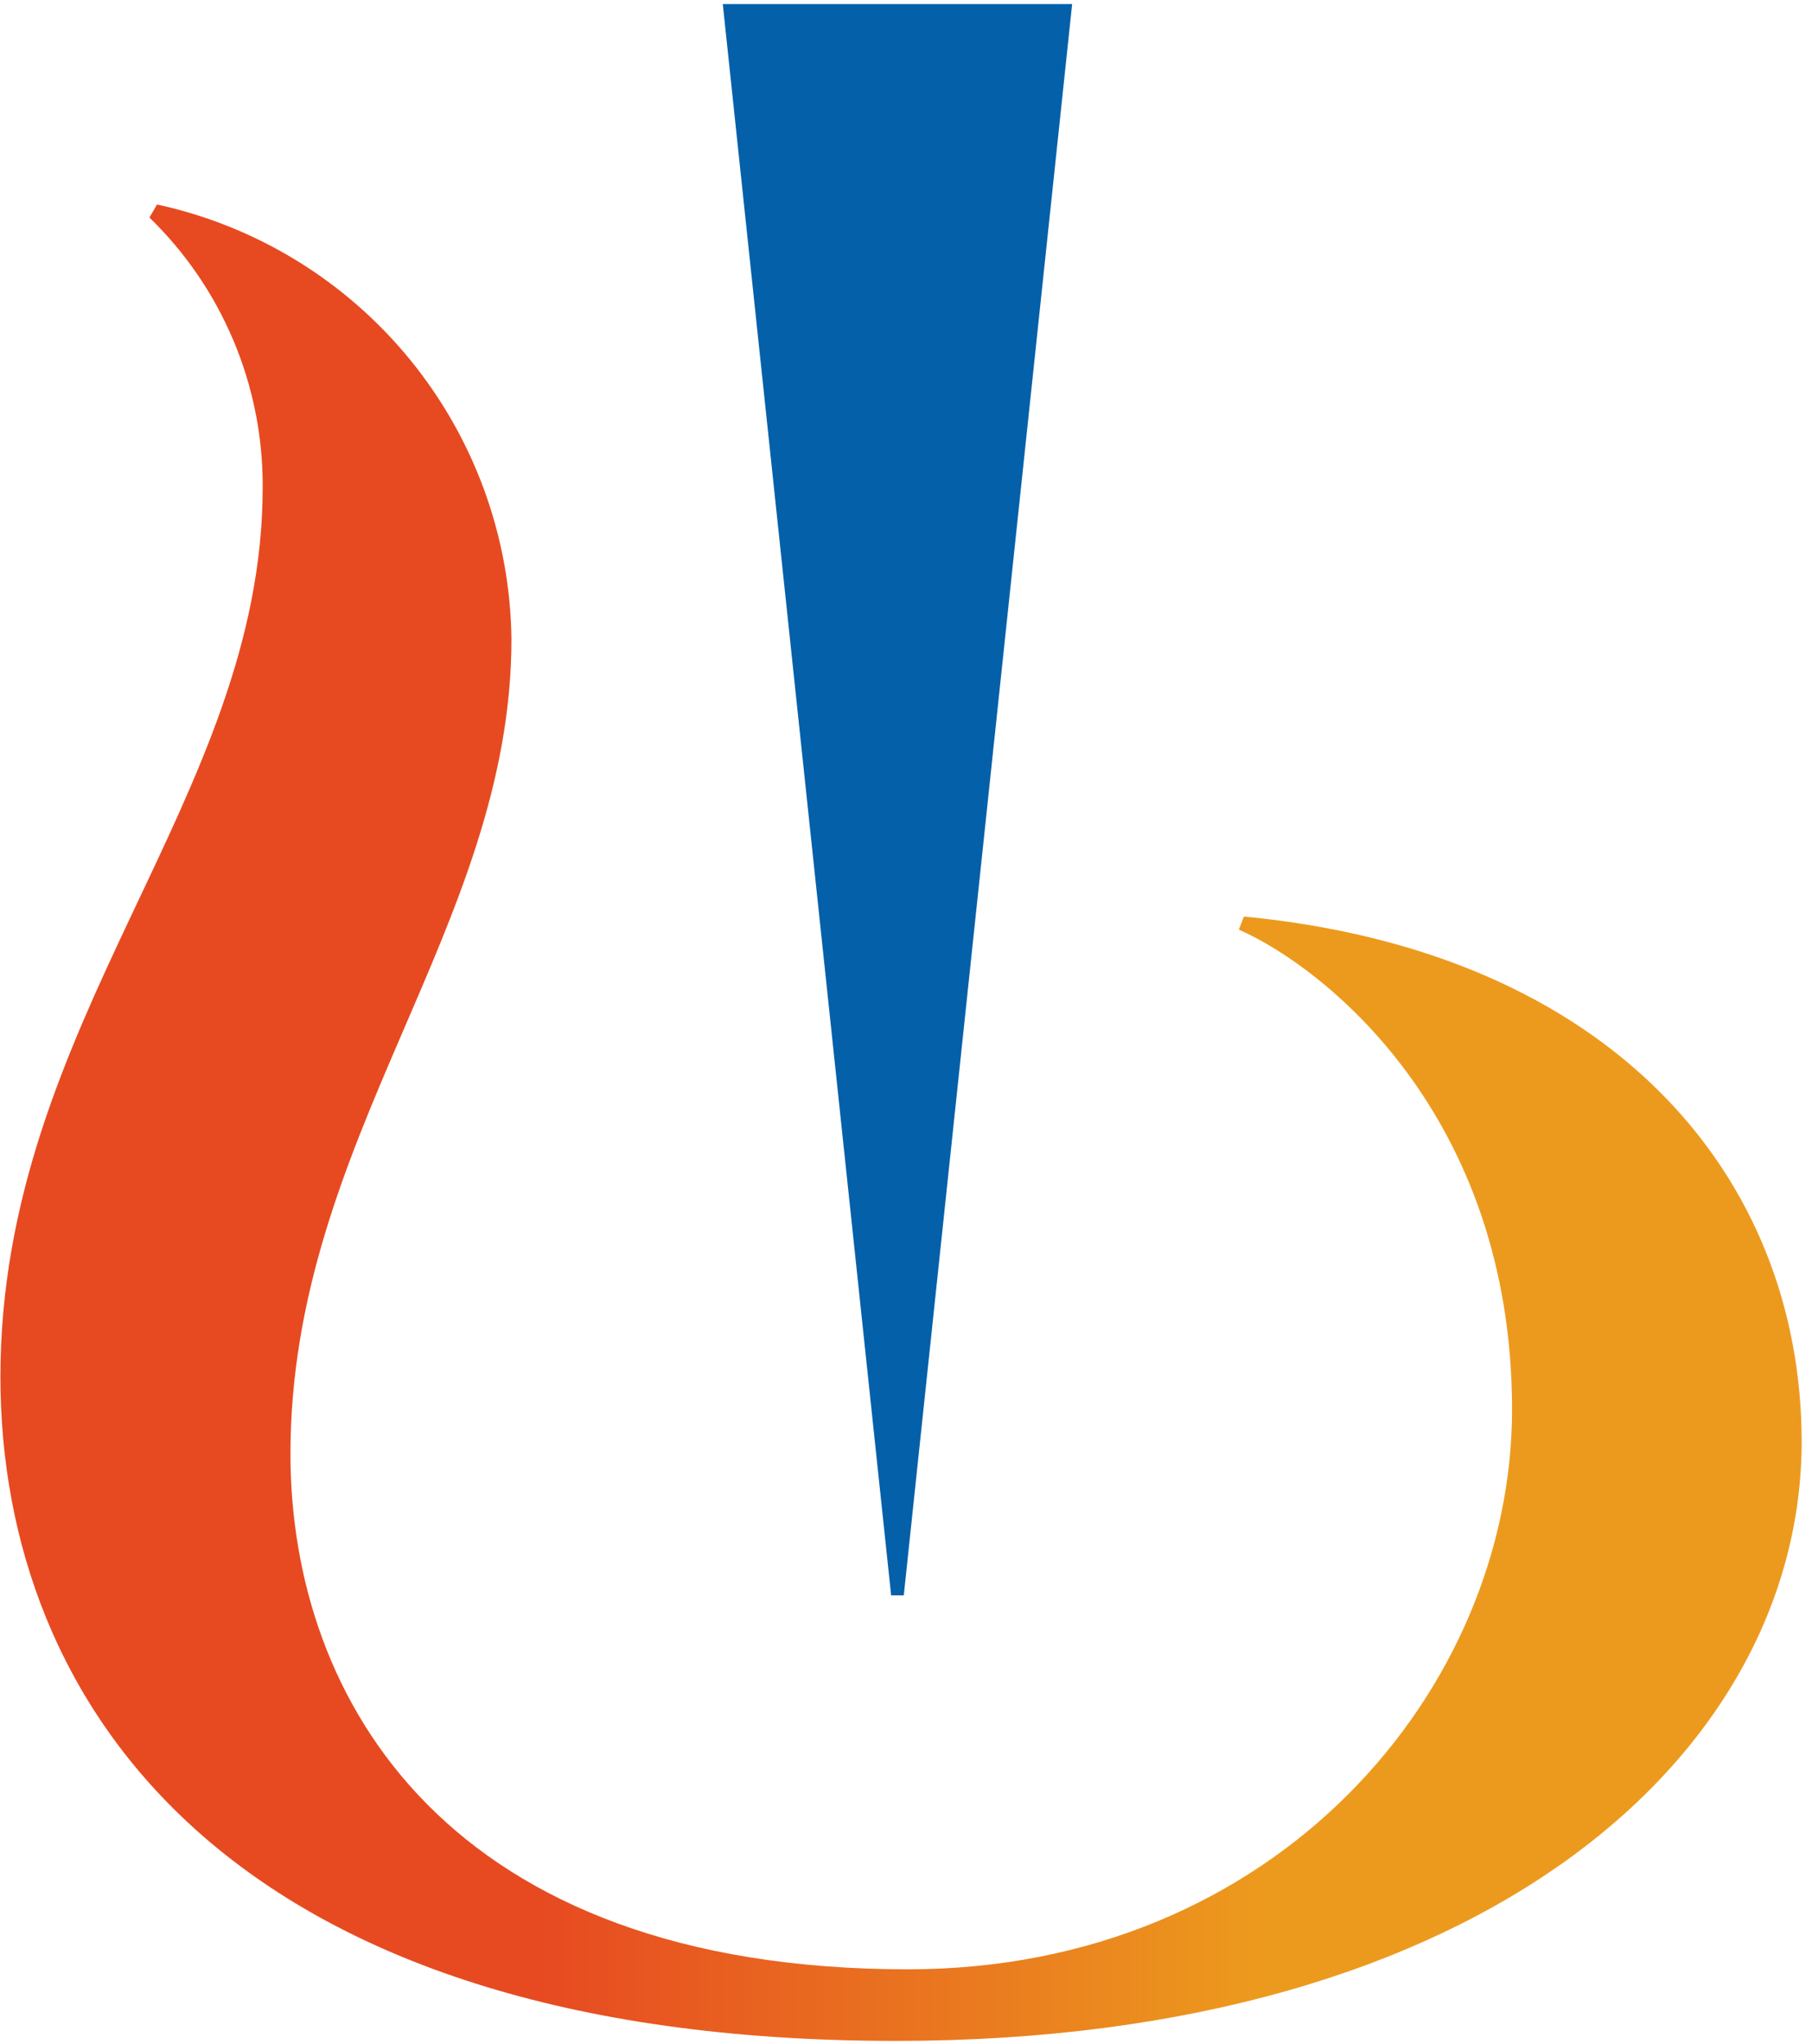 <svg width="266" height="300" viewBox="0 0 266 300" fill="none" xmlns="http://www.w3.org/2000/svg">
<g clip-path="url(#clip0_332_1597)">
<path d="M182.604 134.547L181.861 136.464C194.222 141.903 221.966 163.477 221.966 206.933C221.966 247.855 187.486 289.085 133.292 289.085C65.874 289.085 42.639 249.647 42.639 213.423C42.639 166.999 75.081 136.093 75.081 93.81C74.993 86.387 73.656 79.031 71.124 72.052C68.593 65.074 64.902 58.57 60.211 52.818C55.52 47.065 49.892 42.145 43.565 38.262C37.238 34.381 30.302 31.593 23.05 30.019L21.937 31.934C24.58 34.499 26.956 37.324 29.032 40.366C31.107 43.407 32.87 46.651 34.295 50.047C35.721 53.443 36.799 56.973 37.514 60.586C38.232 64.199 38.581 67.875 38.56 71.557C38.56 117.239 0.062 149.692 0.062 202.112C0.062 250.388 33.802 299.594 131.5 299.594C218.569 299.594 264.482 256.941 264.482 211.568C264.42 172.626 236.55 139.678 182.604 134.547Z" fill="url(#paint0_linear_332_1597)"/>
<path fill-rule="evenodd" clip-rule="evenodd" d="M565.113 291.805L449.372 142.521V277.093L472.977 282.717V288.899H419.154V282.717L438.435 277.093V130.467C437.266 129.377 436.036 128.358 434.749 127.411C433.462 126.465 432.121 125.594 430.733 124.804C429.345 124.014 427.913 123.305 426.443 122.681C424.972 122.058 423.467 121.519 421.935 121.071C419.587 120.576 416.436 120.02 416.436 120.02V113.838H462.101L560.973 242.414V125.769L537.367 120.082V113.9H591.19V120.082L571.91 125.769V259.228C571.91 271.592 572.776 289.58 572.961 291.866L565.113 291.805ZM807.101 196.733C807.101 258.547 763.846 294.401 716.572 294.401C669.3 294.401 625.858 258.054 625.858 201.554C625.858 145.056 669.114 108.337 716.139 108.337C727.977 107.946 739.772 109.949 750.817 114.222C761.863 118.497 771.933 124.957 780.426 133.216C788.917 141.475 795.657 151.361 800.24 162.286C804.825 173.21 807.158 184.947 807.101 196.795V196.733ZM712.865 116.496C673.563 116.496 655.828 154.512 655.828 195.187C655.828 235.861 678.259 286.304 720.465 286.304C760.137 286.304 777.008 246.123 777.008 206.004C777.008 160.571 749.818 116.496 712.865 116.496ZM844.487 125.646L825.948 119.958V113.778H896.951V119.958L874.705 125.646L923.708 259.29L972.712 125.646L950.466 119.958V113.778H1002.99V119.958L984.453 125.646L923.09 292.238H907.395L844.487 125.646ZM1347.93 276.66L1371.23 282.842V289.022H1325.19L1273.22 208.662H1252.89V277.031L1276.49 282.717V288.899H1204.57V282.717L1224.9 277.031V125.831L1204.57 120.145V113.963C1208.46 113.838 1239.36 113.159 1270.25 113.159C1320.06 113.159 1340.27 133.62 1340.27 160.014C1340.27 192.901 1305.6 201.739 1299.42 203.286L1347.93 276.66ZM1581.76 282.717L1606.48 277.093V125.707L1581.76 120.02V113.838H1658.82V120.02L1634.1 125.707V277.093L1658.82 282.717V288.899H1581.76V282.717ZM1706.03 240.807H1710.91L1727.29 278.515C1729.71 279.733 1732.2 280.816 1734.75 281.757C1737.29 282.699 1739.89 283.499 1742.52 284.154C1745.15 284.81 1747.82 285.317 1750.51 285.675C1753.2 286.034 1755.9 286.245 1758.62 286.304C1779.88 286.304 1799.28 273.94 1799.28 251.81C1799.28 234.997 1788.4 224.983 1770.79 215.772L1753.36 206.747C1732.54 195.93 1711.71 180.6 1711.71 155.934C1711.71 129.108 1730.25 108.399 1769.93 108.399C1773.4 108.434 1776.88 108.603 1780.35 108.903C1783.81 109.203 1787.27 109.635 1790.7 110.2C1794.13 110.764 1797.54 111.458 1800.92 112.282C1804.3 113.105 1807.65 114.057 1810.96 115.137L1815.1 155.688H1809.85L1794.71 123.173C1792.76 122.084 1790.74 121.12 1788.67 120.288C1786.6 119.454 1784.47 118.755 1782.31 118.192C1780.15 117.63 1777.96 117.205 1775.74 116.922C1773.53 116.639 1771.29 116.496 1769.06 116.496C1748.98 116.496 1735.32 128.86 1735.32 145.982C1735.32 161.498 1745.64 171.264 1763.31 180.414L1783.95 191.169C1812.13 205.758 1825.48 219.295 1825.48 244.331C1825.48 275.238 1796.5 294.463 1760.47 294.463C1756.24 294.527 1752.01 294.418 1747.79 294.136C1743.56 293.855 1739.35 293.4 1735.17 292.774C1730.98 292.147 1726.83 291.35 1722.71 290.383C1718.59 289.418 1714.51 288.283 1710.48 286.982L1706.03 240.807ZM991.683 282.717L1011.52 277.093L1072.76 113.715L1093.21 108.461L1156.43 277.031L1176.26 282.717V288.899H1101.24V282.717L1126.64 277.031L1108.72 228.568H1041.37L1023.57 277.031L1048.97 282.655V288.837H991.683V282.717ZM1046.06 215.648H1104.34L1075.41 137.515L1046.06 215.648ZM1311.97 161.808C1311.97 131.518 1289.9 122.988 1252.83 122.988V199.514H1264.07C1292.5 199.514 1311.78 184.309 1311.97 161.808ZM1409.6 123.296L1396.01 152.535H1390.69L1394.65 114.023H1535.6L1539.56 152.535H1534.24L1520.52 122.988H1478.93V277.093L1503.65 282.717V288.899H1426.6V282.717L1451.31 277.093V122.926L1409.6 123.296ZM130.819 234.194L106.102 0.593H157.391L132.674 234.194H130.819Z" fill="#0460A9"/>
</g>
<defs>
<linearGradient id="paint0_linear_332_1597" x1="0" y1="164.775" x2="264.42" y2="164.775" gradientUnits="userSpaceOnUse">
<stop offset="0.3" stop-color="#E74A21"/>
<stop offset="0.7" stop-color="#EC9A1E"/>
</linearGradient>
<clipPath id="clip0_332_1597">
<rect width="265.3" height="300" fill="white"/>
</clipPath>
</defs>
</svg>
